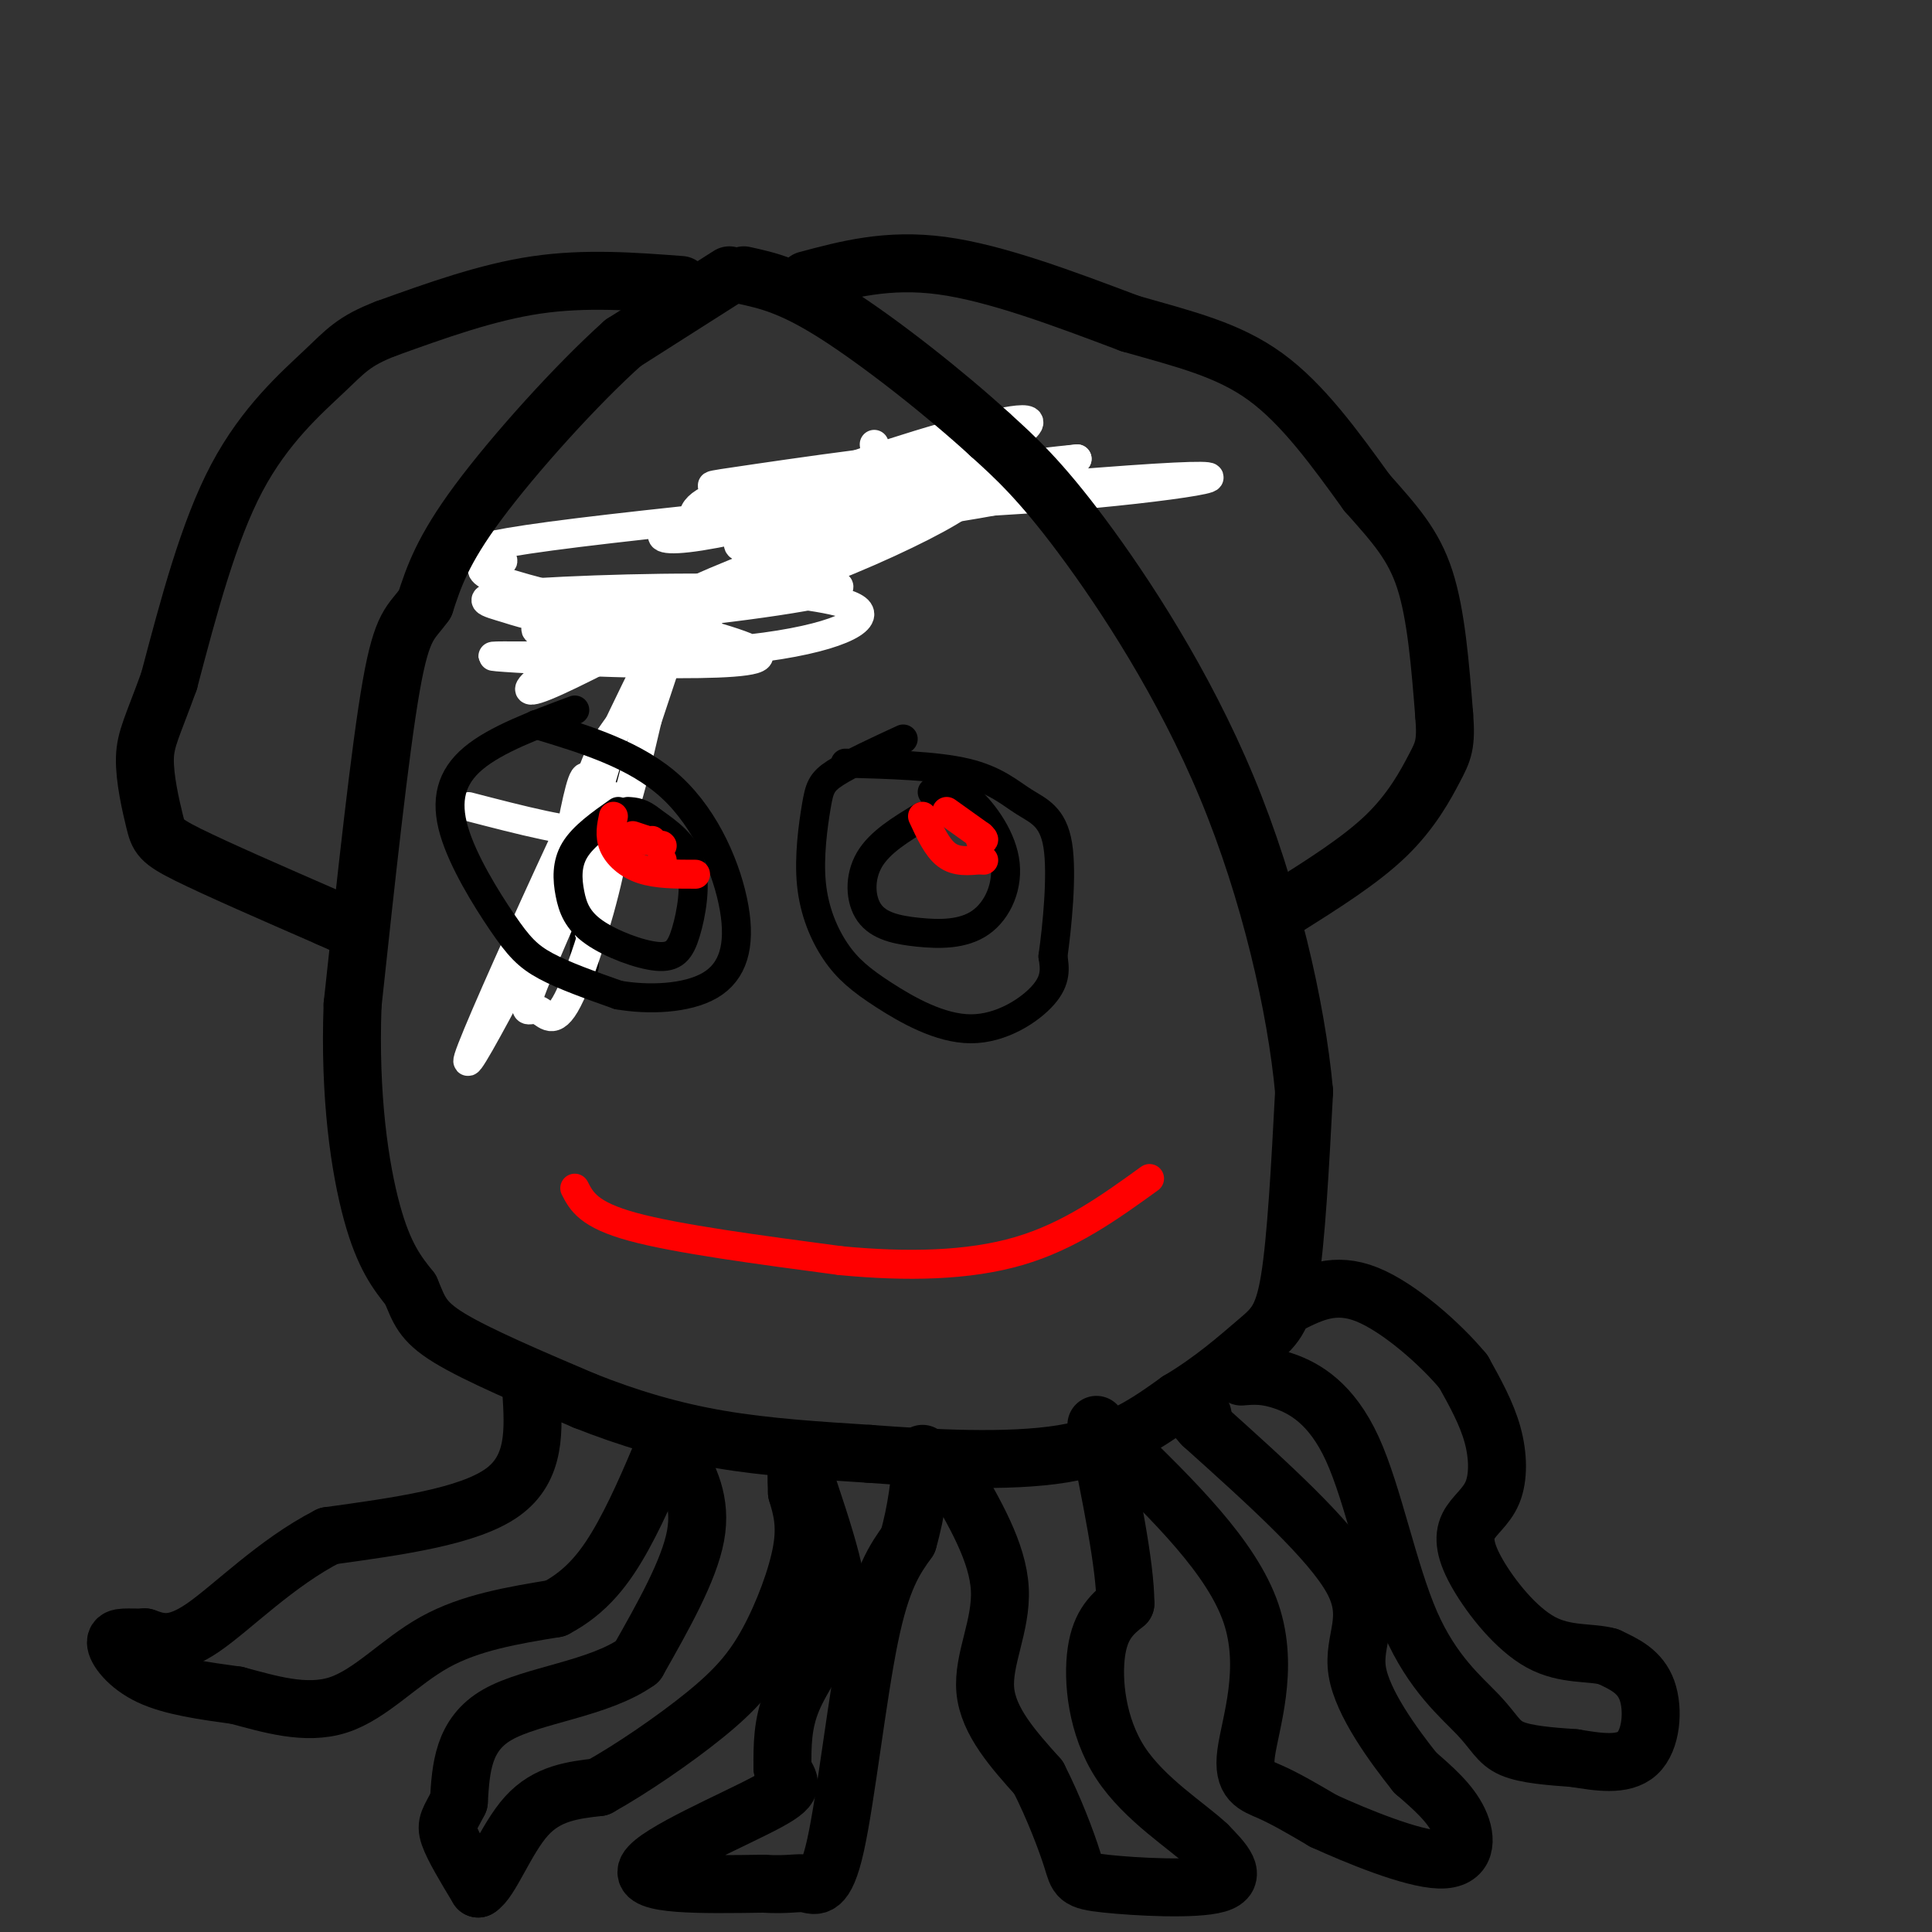 <svg viewBox='0 0 400 400' version='1.1' xmlns='http://www.w3.org/2000/svg' xmlns:xlink='http://www.w3.org/1999/xlink'><rect x="0" y="0" width="400" height="400" fill="#333333" stroke="none"/><g fill='none' stroke='#000000' stroke-width='6' stroke-linecap='round' stroke-linejoin='round'><path d='M206,95c-7.417,0.500 -14.833,1.000 -22,4c-7.167,3.000 -14.083,8.500 -21,14'/><path d='M163,113c-7.933,5.378 -17.267,11.822 -24,21c-6.733,9.178 -10.867,21.089 -15,33'/><path d='M124,167c-3.000,11.000 -3.000,22.000 -3,33'/></g>
<g fill='none' stroke='#ffffff' stroke-width='6' stroke-linecap='round' stroke-linejoin='round'><path d='M212,99c-25.466,7.520 -50.931,15.040 -72,25c-21.069,9.960 -37.740,22.360 -27,18c10.740,-4.360 48.892,-25.482 65,-35c16.108,-9.518 10.174,-7.434 7,-8c-3.174,-0.566 -3.587,-3.783 -4,-7'/><path d='M214,98c-27.208,9.280 -54.415,18.561 -64,23c-9.585,4.439 -1.547,4.038 9,1c10.547,-3.038 23.603,-8.713 32,-13c8.397,-4.287 12.135,-7.188 13,-10c0.865,-2.812 -1.144,-5.537 -12,-1c-10.856,4.537 -30.560,16.337 -26,15c4.560,-1.337 33.383,-15.810 43,-22c9.617,-6.190 0.027,-4.098 -8,-2c-8.027,2.098 -14.492,4.202 -20,6c-5.508,1.798 -10.060,3.292 -16,7c-5.940,3.708 -13.269,9.631 -12,11c1.269,1.369 11.134,-1.815 21,-5'/><path d='M174,108c8.209,-2.546 18.230,-6.411 14,-8c-4.230,-1.589 -22.713,-0.902 -33,1c-10.287,1.902 -12.380,5.019 -11,7c1.380,1.981 6.232,2.827 24,1c17.768,-1.827 48.450,-6.327 47,-8c-1.450,-1.673 -35.034,-0.518 -56,3c-20.966,3.518 -29.314,9.401 -14,7c15.314,-2.401 54.291,-13.085 57,-16c2.709,-2.915 -30.851,1.940 -45,4c-14.149,2.060 -8.886,1.324 -7,2c1.886,0.676 0.396,2.765 12,2c11.604,-0.765 36.302,-4.382 61,-8'/><path d='M223,95c-5.386,0.463 -49.350,5.619 -56,8c-6.650,2.381 24.015,1.987 50,0c25.985,-1.987 47.290,-5.565 22,-4c-25.290,1.565 -97.174,8.274 -125,12c-27.826,3.726 -11.592,4.469 -10,5c1.592,0.531 -11.456,0.848 2,5c13.456,4.152 53.418,12.137 51,15c-2.418,2.863 -47.215,0.602 -54,0c-6.785,-0.602 24.443,0.453 45,-1c20.557,-1.453 30.445,-5.415 30,-8c-0.445,-2.585 -11.222,-3.792 -22,-5'/><path d='M156,122c-14.225,-0.673 -38.786,0.145 -49,1c-10.214,0.855 -6.081,1.746 -2,3c4.081,1.254 8.108,2.870 23,2c14.892,-0.870 40.647,-4.227 45,-6c4.353,-1.773 -12.698,-1.960 -29,0c-16.302,1.960 -31.857,6.069 -33,8c-1.143,1.931 12.124,1.684 25,-1c12.876,-2.684 25.360,-7.805 28,-10c2.640,-2.195 -4.564,-1.464 -12,4c-7.436,5.464 -15.103,15.661 -20,22c-4.897,6.339 -7.025,8.820 -9,14c-1.975,5.180 -3.797,13.059 -4,17c-0.203,3.941 1.215,3.946 3,3c1.785,-0.946 3.939,-2.842 6,-8c2.061,-5.158 4.031,-13.579 6,-22'/><path d='M134,149c4.217,-12.837 11.758,-33.929 2,-15c-9.758,18.929 -36.815,77.879 -39,85c-2.185,7.121 20.500,-37.588 26,-47c5.500,-9.412 -6.187,16.474 -11,28c-4.813,11.526 -2.754,8.694 -1,9c1.754,0.306 3.202,3.751 6,-1c2.798,-4.751 6.946,-17.696 9,-27c2.054,-9.304 2.015,-14.966 1,-16c-1.015,-1.034 -3.004,2.562 -4,8c-0.996,5.438 -0.998,12.719 -1,20'/><path d='M122,193c-0.037,-3.070 0.372,-20.746 0,-28c-0.372,-7.254 -1.525,-4.087 -3,3c-1.475,7.087 -3.272,18.096 -1,13c2.272,-5.096 8.612,-26.295 8,-25c-0.612,1.295 -8.175,25.084 -10,31c-1.825,5.916 2.087,-6.042 6,-18'/><path d='M122,169c2.311,-1.911 5.089,2.311 1,3c-4.089,0.689 -15.044,-2.156 -26,-5'/></g>
<g fill='none' stroke='#000000' stroke-width='12' stroke-linecap='round' stroke-linejoin='round'><path d='M151,57c0.000,0.000 -22.000,14.000 -22,14'/><path d='M129,71c-9.600,8.578 -22.600,23.022 -30,33c-7.400,9.978 -9.200,15.489 -11,21'/><path d='M88,125c-2.911,4.111 -4.689,3.889 -7,17c-2.311,13.111 -5.156,39.556 -8,66'/><path d='M73,208c-0.711,19.111 1.511,33.889 4,43c2.489,9.111 5.244,12.556 8,16'/><path d='M85,267c1.778,4.133 2.222,6.467 8,10c5.778,3.533 16.889,8.267 28,13'/><path d='M121,290c9.200,3.667 18.200,6.333 28,8c9.800,1.667 20.400,2.333 31,3'/><path d='M180,301c12.644,0.956 28.756,1.844 40,0c11.244,-1.844 17.622,-6.422 24,-11'/><path d='M244,290c6.952,-4.107 12.333,-8.875 16,-12c3.667,-3.125 5.619,-4.607 7,-13c1.381,-8.393 2.190,-23.696 3,-39'/><path d='M270,226c-1.595,-17.440 -7.083,-41.542 -16,-63c-8.917,-21.458 -21.262,-40.274 -30,-52c-8.738,-11.726 -13.869,-16.363 -19,-21'/><path d='M205,90c-9.222,-8.467 -22.778,-19.133 -32,-25c-9.222,-5.867 -14.111,-6.933 -19,-8'/><path d='M167,58c8.417,-2.250 16.833,-4.500 28,-3c11.167,1.500 25.083,6.750 39,12'/><path d='M234,67c11.356,3.244 20.244,5.356 28,11c7.756,5.644 14.378,14.822 21,24'/><path d='M283,102c5.756,6.489 9.644,10.711 12,18c2.356,7.289 3.178,17.644 4,28'/><path d='M299,148c0.512,6.167 -0.208,7.583 -2,11c-1.792,3.417 -4.655,8.833 -10,14c-5.345,5.167 -13.173,10.083 -21,15'/><path d='M141,59c-9.917,-0.750 -19.833,-1.500 -30,0c-10.167,1.500 -20.583,5.250 -31,9'/><path d='M80,68c-6.833,2.619 -8.417,4.667 -13,9c-4.583,4.333 -12.167,10.952 -18,22c-5.833,11.048 -9.917,26.524 -14,42'/><path d='M35,141c-3.400,9.404 -4.901,11.912 -5,16c-0.099,4.088 1.204,9.754 2,13c0.796,3.246 1.085,4.070 7,7c5.915,2.930 17.458,7.965 29,13'/><path d='M68,190c4.833,2.167 2.417,1.083 0,0'/><path d='M110,288c0.500,8.000 1.000,16.000 -6,21c-7.000,5.000 -21.500,7.000 -36,9'/><path d='M68,318c-10.844,5.533 -19.956,14.867 -26,19c-6.044,4.133 -9.022,3.067 -12,2'/><path d='M30,339c-3.417,0.167 -5.958,-0.417 -6,1c-0.042,1.417 2.417,4.833 7,7c4.583,2.167 11.292,3.083 18,4'/><path d='M49,351c6.643,1.762 14.250,4.167 21,2c6.750,-2.167 12.643,-8.905 20,-13c7.357,-4.095 16.179,-5.548 25,-7'/><path d='M115,333c6.556,-3.444 10.444,-8.556 14,-15c3.556,-6.444 6.778,-14.222 10,-22'/><path d='M140,301c2.667,4.917 5.333,9.833 4,17c-1.333,7.167 -6.667,16.583 -12,26'/><path d='M132,344c-7.956,5.689 -21.844,6.911 -29,11c-7.156,4.089 -7.578,11.044 -8,18'/><path d='M95,373c-1.956,3.867 -2.844,4.533 -2,7c0.844,2.467 3.422,6.733 6,11'/><path d='M99,391c2.489,-1.356 5.711,-10.244 10,-15c4.289,-4.756 9.644,-5.378 15,-6'/><path d='M124,370c6.630,-3.681 15.705,-9.884 22,-15c6.295,-5.116 9.810,-9.147 13,-15c3.190,-5.853 6.054,-13.530 7,-19c0.946,-5.470 -0.027,-8.735 -1,-12'/><path d='M165,309c-0.167,-3.167 -0.083,-5.083 0,-7'/><path d='M166,304c2.310,6.810 4.619,13.619 6,19c1.381,5.381 1.833,9.333 0,14c-1.833,4.667 -5.952,10.048 -8,15c-2.048,4.952 -2.024,9.476 -2,14'/><path d='M162,366c0.786,2.952 3.750,3.333 -3,7c-6.750,3.667 -23.214,10.619 -25,14c-1.786,3.381 11.107,3.190 24,3'/><path d='M158,390c5.474,0.327 7.158,-0.356 9,0c1.842,0.356 3.842,1.750 6,-8c2.158,-9.750 4.474,-30.643 7,-43c2.526,-12.357 5.263,-16.179 8,-20'/><path d='M188,319c1.833,-6.333 2.417,-12.167 3,-18'/><path d='M197,305c4.800,8.200 9.600,16.400 10,24c0.400,7.600 -3.600,14.600 -3,21c0.600,6.400 5.800,12.200 11,18'/><path d='M215,368c3.236,6.357 5.826,13.250 7,17c1.174,3.750 0.931,4.356 7,5c6.069,0.644 18.448,1.327 23,0c4.552,-1.327 1.276,-4.663 -2,-8'/><path d='M250,382c-4.012,-3.833 -13.042,-9.417 -18,-17c-4.958,-7.583 -5.845,-17.167 -5,-23c0.845,-5.833 3.423,-7.917 6,-10'/><path d='M233,332c0.000,-7.833 -3.000,-22.417 -6,-37'/><path d='M231,299c12.030,11.714 24.060,23.429 28,35c3.940,11.571 -0.208,23.000 -1,29c-0.792,6.000 1.774,6.571 5,8c3.226,1.429 7.113,3.714 11,6'/><path d='M274,377c6.786,3.095 18.250,7.833 24,8c5.750,0.167 5.786,-4.238 4,-8c-1.786,-3.762 -5.393,-6.881 -9,-10'/><path d='M293,367c-4.417,-5.548 -10.958,-14.417 -12,-21c-1.042,-6.583 3.417,-10.881 -1,-19c-4.417,-8.119 -17.708,-20.060 -31,-32'/><path d='M249,295c-5.167,-5.667 -2.583,-3.833 0,-2'/><path d='M257,285c2.478,-0.211 4.956,-0.421 9,1c4.044,1.421 9.653,4.475 14,14c4.347,9.525 7.433,25.522 12,36c4.567,10.478 10.614,15.436 14,19c3.386,3.564 4.110,5.732 7,7c2.890,1.268 7.945,1.634 13,2'/><path d='M326,364c4.738,0.774 10.083,1.708 13,-1c2.917,-2.708 3.405,-9.060 2,-13c-1.405,-3.940 -4.702,-5.470 -8,-7'/><path d='M333,343c-3.673,-1.056 -8.854,-0.195 -14,-3c-5.146,-2.805 -10.257,-9.277 -13,-14c-2.743,-4.723 -3.117,-7.699 -2,-10c1.117,-2.301 3.724,-3.927 5,-7c1.276,-3.073 1.222,-7.592 0,-12c-1.222,-4.408 -3.611,-8.704 -6,-13'/><path d='M303,284c-4.667,-5.667 -13.333,-13.333 -20,-16c-6.667,-2.667 -11.333,-0.333 -16,2'/></g>
<g fill='none' stroke='#ff0000' stroke-width='6' stroke-linecap='round' stroke-linejoin='round'><path d='M119,246c1.417,2.750 2.833,5.500 12,8c9.167,2.500 26.083,4.750 43,7'/><path d='M174,261c13.711,1.311 26.489,1.089 37,-2c10.511,-3.089 18.756,-9.044 27,-15'/></g>
<g fill='none' stroke='#000000' stroke-width='6' stroke-linecap='round' stroke-linejoin='round'><path d='M128,168c-3.633,2.560 -7.266,5.120 -9,8c-1.734,2.880 -1.569,6.079 -1,9c0.569,2.921 1.542,5.565 5,8c3.458,2.435 9.401,4.663 13,5c3.599,0.337 4.854,-1.217 6,-5c1.146,-3.783 2.185,-9.795 1,-14c-1.185,-4.205 -4.592,-6.602 -8,-9'/><path d='M135,170c-2.167,-1.833 -3.583,-1.917 -5,-2'/><path d='M191,169c-4.437,2.675 -8.873,5.350 -11,9c-2.127,3.650 -1.943,8.276 0,11c1.943,2.724 5.645,3.545 10,4c4.355,0.455 9.363,0.545 13,-2c3.637,-2.545 5.902,-7.724 5,-13c-0.902,-5.276 -4.972,-10.650 -8,-13c-3.028,-2.350 -5.014,-1.675 -7,-1'/><path d='M119,147c-8.167,3.041 -16.335,6.083 -21,10c-4.665,3.917 -5.828,8.710 -4,15c1.828,6.290 6.646,14.078 10,19c3.354,4.922 5.244,6.978 9,9c3.756,2.022 9.378,4.011 15,6'/><path d='M128,206c6.203,1.088 14.209,0.807 19,-2c4.791,-2.807 6.367,-8.140 5,-16c-1.367,-7.860 -5.676,-18.246 -13,-25c-7.324,-6.754 -17.662,-9.877 -28,-13'/><path d='M187,153c-5.522,2.552 -11.043,5.104 -14,7c-2.957,1.896 -3.349,3.135 -4,7c-0.651,3.865 -1.561,10.357 -1,16c0.561,5.643 2.592,10.438 5,14c2.408,3.562 5.192,5.893 10,9c4.808,3.107 11.641,6.990 18,7c6.359,0.010 12.246,-3.854 15,-7c2.754,-3.146 2.377,-5.573 2,-8'/><path d='M218,198c0.848,-5.990 1.970,-16.967 1,-23c-0.970,-6.033 -4.030,-7.124 -7,-9c-2.970,-1.876 -5.848,-4.536 -12,-6c-6.152,-1.464 -15.576,-1.732 -25,-2'/></g>
<g fill='none' stroke='#ff0000' stroke-width='6' stroke-linecap='round' stroke-linejoin='round'><path d='M127,169c-0.422,2.000 -0.844,4.000 0,6c0.844,2.000 2.956,4.000 6,5c3.044,1.000 7.022,1.000 11,1'/><path d='M131,173c0.000,0.000 3.000,1.000 3,1'/><path d='M134,174c0.667,0.167 0.833,0.083 1,0'/><path d='M191,169c1.500,3.250 3.000,6.500 5,8c2.000,1.500 4.500,1.250 7,1'/><path d='M203,178c1.167,0.167 0.583,0.083 0,0'/><path d='M196,168c0.000,0.000 7.000,5.000 7,5'/><path d='M203,173c1.167,1.000 0.583,1.000 0,1'/><path d='M137,175c0.000,0.000 0.100,0.100 0.1,0.1'/><path d='M137,178c0.000,0.000 0.100,0.100 0.1,0.1'/></g>
</svg>